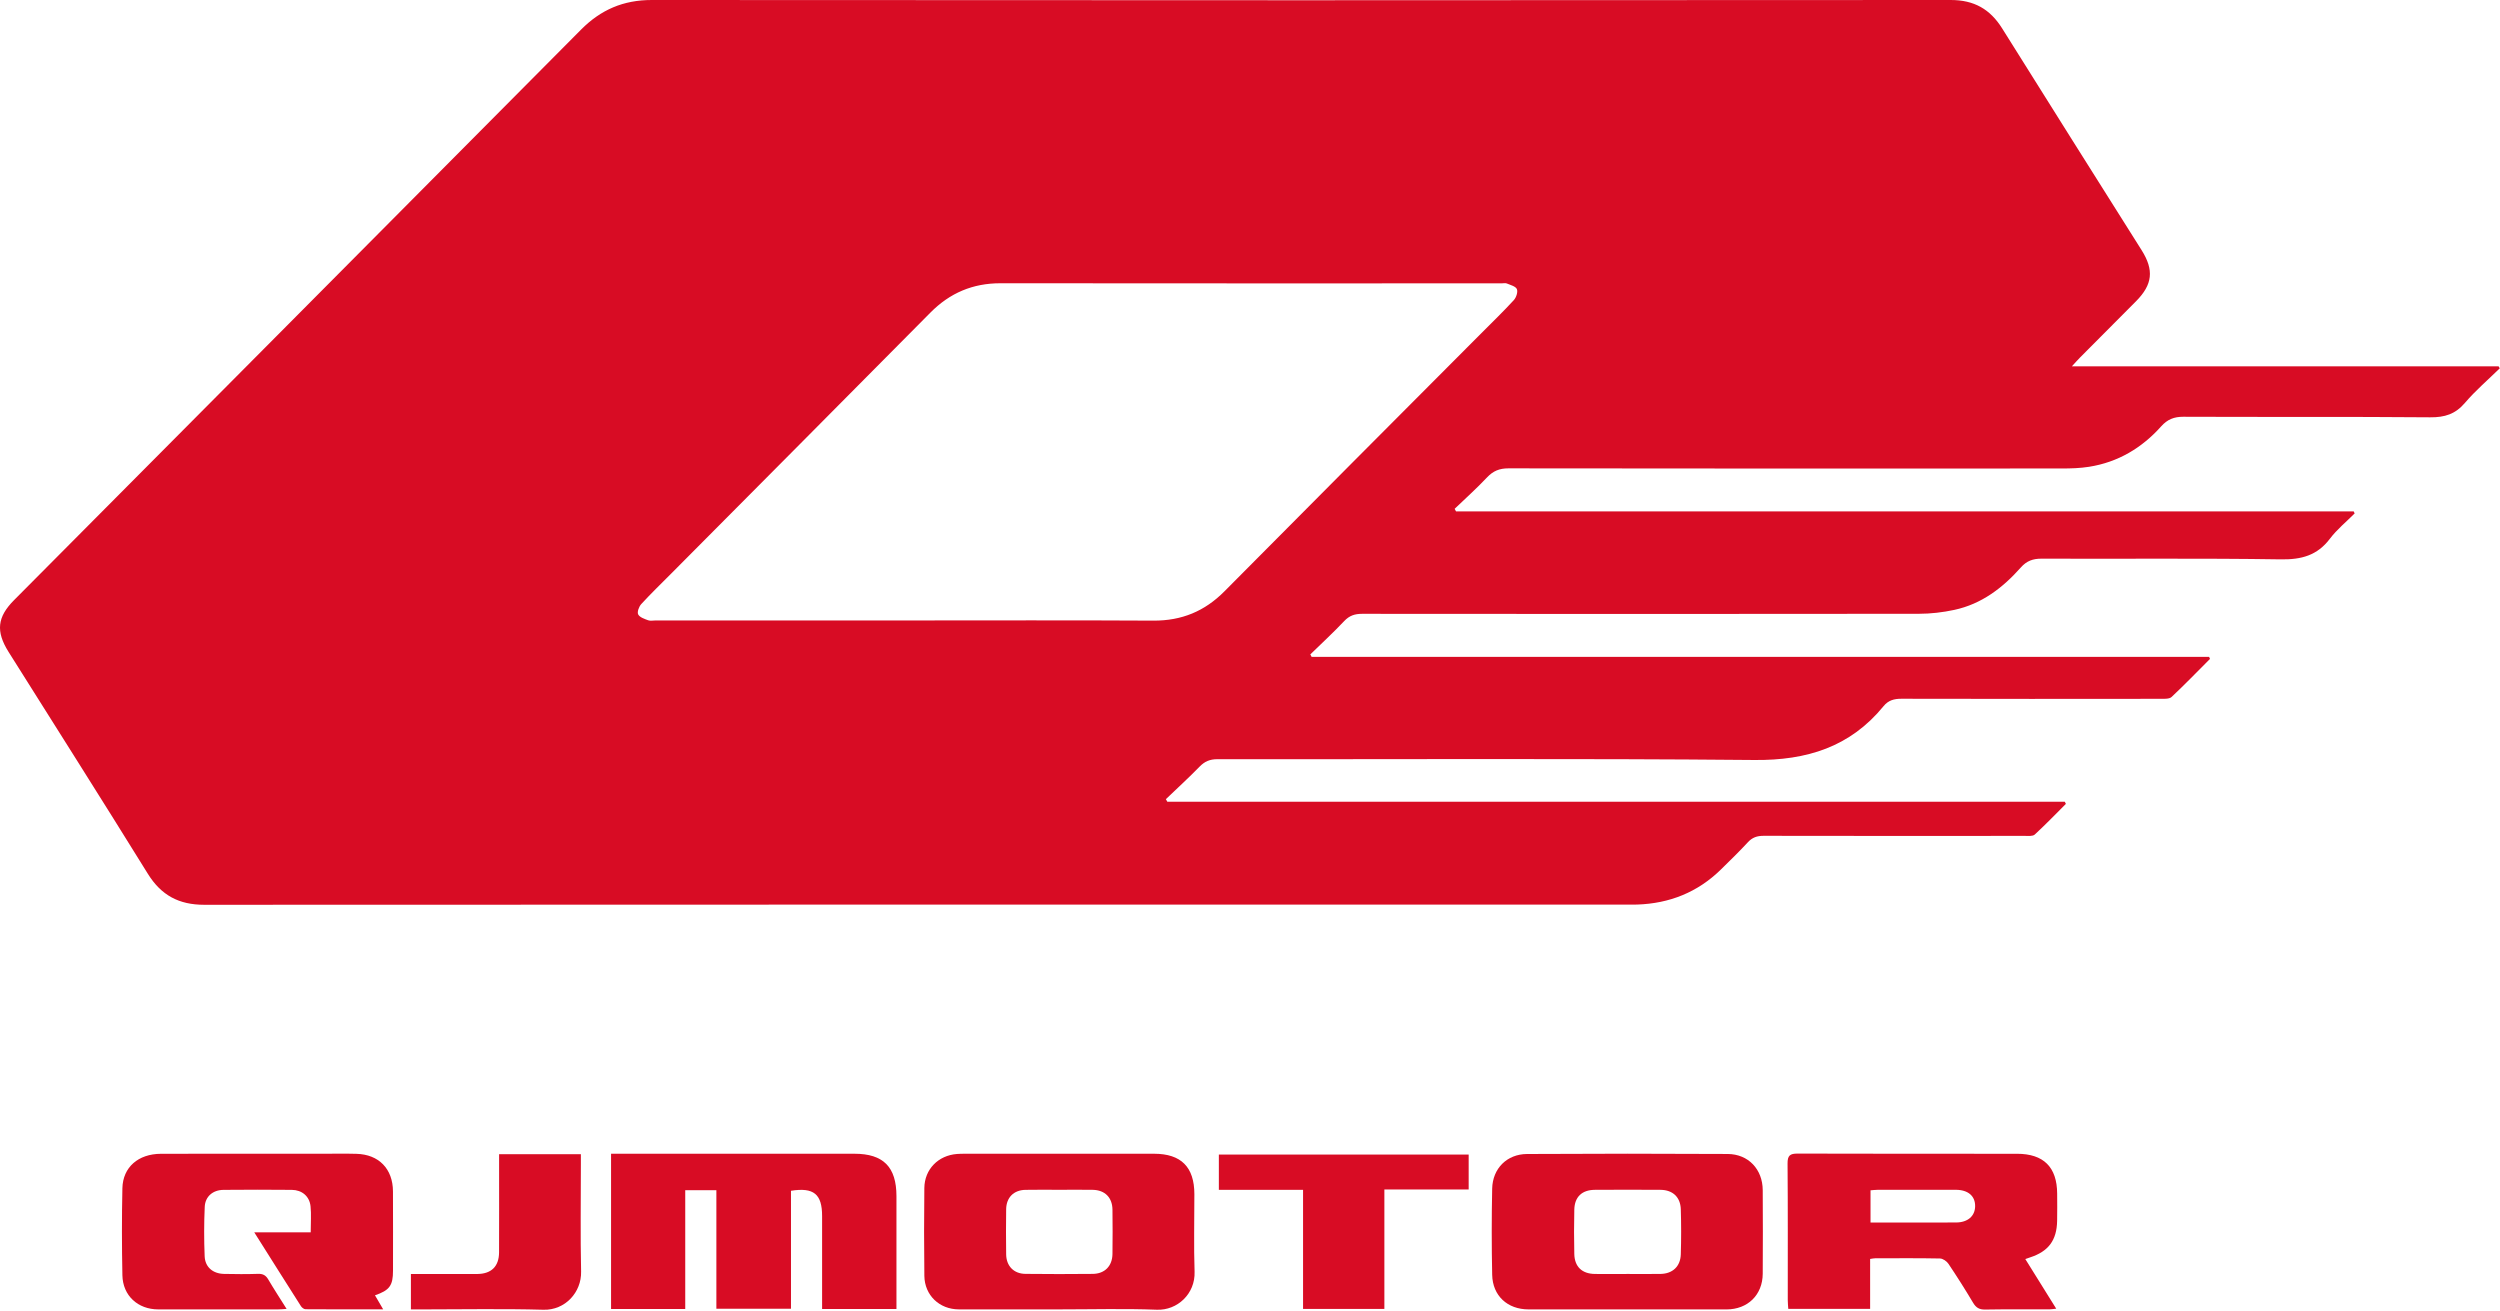 <?xml version="1.0" encoding="UTF-8"?> <svg xmlns="http://www.w3.org/2000/svg" width="1463" height="767" viewBox="0 0 1463 767" fill="none"><g clip-path="url(#clip0_1633_57)"><path d="M1212.47 214.38H1462.17L1462.86 215.54C1456.02 222.24 1448.67 228.51 1442.48 235.77C1436.87 242.35 1430.66 244.29 1422.15 244.21C1374.01 243.8 1325.87 244.1 1277.72 243.89C1272.22 243.87 1268.36 245.44 1264.75 249.47C1253.42 262.16 1239.45 270.49 1222.5 273.17C1217.27 274 1211.89 274.16 1206.57 274.16C1098.62 274.21 990.683 274.24 882.733 274.08C877.423 274.08 873.753 275.61 870.173 279.42C864.163 285.81 857.593 291.67 851.253 297.76C851.523 298.26 851.793 298.76 852.063 299.26H1377.38C1377.56 299.66 1377.75 300.07 1377.93 300.47C1373.07 305.36 1367.6 309.79 1363.48 315.24C1356.03 325.09 1346.78 327.53 1334.64 327.34C1288.01 326.61 1241.36 327.13 1194.71 326.93C1189.59 326.91 1185.95 328.29 1182.58 332.09C1172 344.03 1159.61 353.48 1143.68 356.9C1136.9 358.36 1129.85 359.18 1122.92 359.19C1014.31 359.33 905.693 359.31 797.083 359.21C792.783 359.21 789.643 360.26 786.613 363.47C780.263 370.21 773.423 376.49 766.793 382.96C767.043 383.43 767.293 383.91 767.543 384.38H1292.75L1293.29 385.59C1285.83 393.06 1278.49 400.65 1270.81 407.87C1269.54 409.07 1266.76 408.94 1264.67 408.95C1214.03 409 1163.39 409.04 1112.74 408.91C1108.43 408.9 1105.07 409.8 1102.28 413.22C1082.71 437.16 1057.34 445.04 1026.72 444.75C921.953 443.78 817.163 444.4 712.383 444.28C708.013 444.28 704.973 445.58 701.973 448.66C695.613 455.2 688.863 461.35 682.273 467.67C682.553 468.17 682.833 468.68 683.113 469.18H1208.32C1208.53 469.6 1208.74 470.02 1208.95 470.44C1202.91 476.46 1197 482.62 1190.73 488.38C1189.56 489.46 1186.94 489.16 1184.99 489.16C1134.01 489.2 1083.04 489.22 1032.07 489.12C1028.3 489.12 1025.49 490.03 1022.88 492.86C1017.8 498.36 1012.41 503.59 1007.06 508.84C993.473 522.17 977.003 528.72 958.083 529.35C956.253 529.41 954.423 529.37 952.583 529.37C674.883 529.37 397.193 529.33 119.493 529.48C104.713 529.48 94.323 523.94 86.503 511.31C59.603 467.88 32.213 424.75 5.013 381.5C-2.547 369.47 -1.627 361.1 8.253 351.17C118.873 239.89 229.523 128.66 340.053 17.31C351.613 5.67 364.813 -0.01 381.443 1.31808e-05C634.823 0.2 888.193 0.19 1141.57 1.31808e-05C1155.19 1.31808e-05 1164.59 5.31 1171.67 16.64C1198.74 59.97 1226.05 103.15 1253.26 146.38C1260.62 158.07 1259.72 166.5 1250 176.3C1239.08 187.31 1228.11 198.28 1217.18 209.28C1215.93 210.53 1214.77 211.88 1212.46 214.38H1212.47ZM531.123 363.09C579.083 363.09 627.043 362.92 675.003 363.19C691.473 363.28 704.973 357.73 716.553 346.04C766.593 295.54 816.833 245.24 867.003 194.87C873.343 188.5 879.823 182.25 885.893 175.63C887.303 174.1 888.383 170.83 887.673 169.19C886.953 167.53 883.893 166.78 881.753 165.88C880.903 165.52 879.783 165.82 878.783 165.82C781.033 165.82 683.283 165.88 585.523 165.76C569.273 165.74 555.873 171.43 544.463 182.95C493.973 233.94 443.343 284.79 392.753 335.69C386.883 341.59 380.893 347.38 375.263 353.51C373.923 354.97 372.753 358.13 373.453 359.54C374.303 361.25 377.123 362.18 379.273 362.98C380.593 363.47 382.233 363.08 383.733 363.08C432.863 363.08 481.983 363.08 531.113 363.08L531.123 363.09Z" fill="#D80C24"></path><path d="M401.014 766.04H357.594V675.17H363.604C409.074 675.17 454.544 675.16 500.014 675.17C516.944 675.17 524.594 682.92 524.604 699.97C524.604 720.12 524.604 740.26 524.604 760.41V766.01H481.094V760.57C481.094 744.25 481.094 727.94 481.094 711.62C481.094 698.79 476.224 694.731 462.884 696.841V765.87H419.224V696.52H401.004V766.031L401.014 766.04Z" fill="#D80C24"></path><path d="M219.426 758C221.066 760.82 222.456 763.19 224.236 766.24C208.606 766.24 193.686 766.27 178.776 766.16C177.866 766.16 176.656 765.22 176.116 764.37C167.186 750.36 158.346 736.3 148.796 721.16H181.826C181.826 715.44 182.226 710.61 181.726 705.87C181.106 700.05 176.716 696.37 170.776 696.31C157.456 696.18 144.136 696.18 130.816 696.31C124.596 696.37 120.076 700.15 119.806 706.28C119.376 715.91 119.366 725.58 119.766 735.21C120.036 741.55 124.616 745.35 131.086 745.49C137.746 745.63 144.416 745.68 151.066 745.46C153.936 745.37 155.586 746.35 157.016 748.79C160.286 754.37 163.846 759.79 167.716 765.97C165.626 766.09 164.106 766.26 162.576 766.26C139.266 766.28 115.956 766.28 92.646 766.26C80.696 766.26 71.866 758.22 71.626 746.29C71.286 729.32 71.256 712.33 71.626 695.36C71.896 683.04 80.916 675.24 94.216 675.2C125.856 675.12 157.486 675.17 189.126 675.17C195.616 675.17 202.116 675.04 208.606 675.22C221.696 675.57 229.896 684 229.966 697.17C230.046 712.65 229.996 728.13 229.986 743.61C229.986 752.29 227.976 755.08 219.446 758.01L219.426 758Z" fill="#D80C24"></path><path d="M1094.4 736.75V765.95H1046.5C1046.4 764.3 1046.2 762.56 1046.2 760.81C1046.18 734.17 1046.3 707.54 1046.08 680.9C1046.04 676.21 1047.48 675.06 1051.99 675.08C1094.79 675.23 1137.59 675.15 1180.39 675.19C1195.94 675.2 1203.75 683.01 1203.85 698.46C1203.89 703.79 1203.93 709.12 1203.83 714.44C1203.63 725.83 1198.77 732.33 1187.97 735.84C1187.2 736.09 1186.43 736.37 1185.21 736.8C1191.22 746.46 1197.09 755.87 1203.3 765.84C1201.56 766.02 1200.36 766.24 1199.16 766.24C1186.67 766.27 1174.18 766.12 1161.69 766.35C1158.23 766.41 1156.35 765.22 1154.63 762.33C1150.04 754.61 1145.22 747.02 1140.22 739.56C1139.21 738.06 1136.99 736.51 1135.3 736.47C1122.65 736.22 1109.99 736.33 1097.33 736.35C1096.54 736.35 1095.74 736.55 1094.42 736.73L1094.4 736.75ZM1094.63 715.42C1111.76 715.42 1128.23 715.47 1144.69 715.4C1151.54 715.37 1155.76 711.66 1155.85 705.92C1155.94 699.91 1151.74 696.28 1144.5 696.27C1129.35 696.23 1114.2 696.25 1099.04 696.27C1097.6 696.27 1096.16 696.46 1094.63 696.57V715.42Z" fill="#D80C24"></path><path d="M952.433 766.26C933.113 766.26 913.803 766.27 894.483 766.26C882.193 766.25 873.473 758.3 873.223 746C872.873 729.2 872.873 712.37 873.223 695.57C873.473 683.79 881.873 675.38 893.623 675.32C932.753 675.09 971.883 675.09 1011.01 675.31C1023.19 675.38 1031.47 684.29 1031.55 696.46C1031.65 712.77 1031.66 729.08 1031.55 745.4C1031.46 757.8 1022.78 766.25 1010.38 766.27C991.063 766.29 971.753 766.27 952.433 766.27V766.26ZM951.783 745.52C958.433 745.52 965.093 745.61 971.743 745.5C978.793 745.38 983.383 741.14 983.603 734.07C983.873 725.27 983.883 716.44 983.603 707.64C983.383 700.52 978.843 696.34 971.723 696.29C958.913 696.2 946.103 696.21 933.303 696.29C925.753 696.34 921.453 700.41 921.283 707.91C921.083 716.55 921.083 725.21 921.283 733.85C921.453 741.32 925.803 745.41 933.333 745.52C939.483 745.61 945.643 745.54 951.793 745.54L951.783 745.52Z" fill="#D80C24"></path><path d="M620.076 766.26C600.426 766.26 580.786 766.28 561.136 766.25C549.766 766.23 541.086 758.02 540.936 746.63C540.716 729.49 540.726 712.34 540.926 695.2C541.056 684.25 549.076 676.14 560.016 675.31C561.506 675.2 563.006 675.17 564.506 675.17C601.466 675.17 638.426 675.14 675.386 675.17C691.216 675.19 698.926 682.97 698.946 698.81C698.966 713.96 698.556 729.11 699.066 744.24C699.506 757.15 688.976 766.91 676.996 766.45C658.046 765.72 639.046 766.25 620.066 766.25L620.076 766.26ZM620.016 696.27C613.366 696.27 606.706 696.16 600.056 696.3C593.216 696.45 588.906 700.77 588.806 707.64C588.676 716.45 588.676 725.27 588.806 734.08C588.906 740.89 593.266 745.39 600.046 745.47C613.186 745.63 626.326 745.61 639.466 745.48C646.516 745.41 650.926 740.88 651.016 733.83C651.126 725.18 651.126 716.54 651.016 707.89C650.926 700.77 646.586 696.42 639.476 696.29C632.986 696.17 626.506 696.26 620.016 696.27Z" fill="#D80C24"></path><path d="M810.123 765.98H762.553V696.29H713.273V675.65H859.463V696.08H810.133V765.98H810.123Z" fill="#D80C24"></path><path d="M292.071 675.43H339.931V680.78C339.931 701.91 339.591 723.04 340.061 744.16C340.331 756.21 330.751 766.82 318.041 766.46C294.101 765.79 270.121 766.27 246.151 766.27C244.361 766.27 242.561 766.27 240.461 766.27V745.54C249.851 745.54 259.121 745.54 268.381 745.54C272.041 745.54 275.701 745.58 279.361 745.54C287.571 745.44 292.011 741.1 292.051 732.89C292.121 715.76 292.071 698.62 292.071 681.49C292.071 679.69 292.071 677.88 292.071 675.45V675.43Z" fill="#D80C24"></path></g><defs><clipPath id="clip0_1633_57"><rect width="1463" height="767" fill="white"></rect></clipPath></defs></svg> 